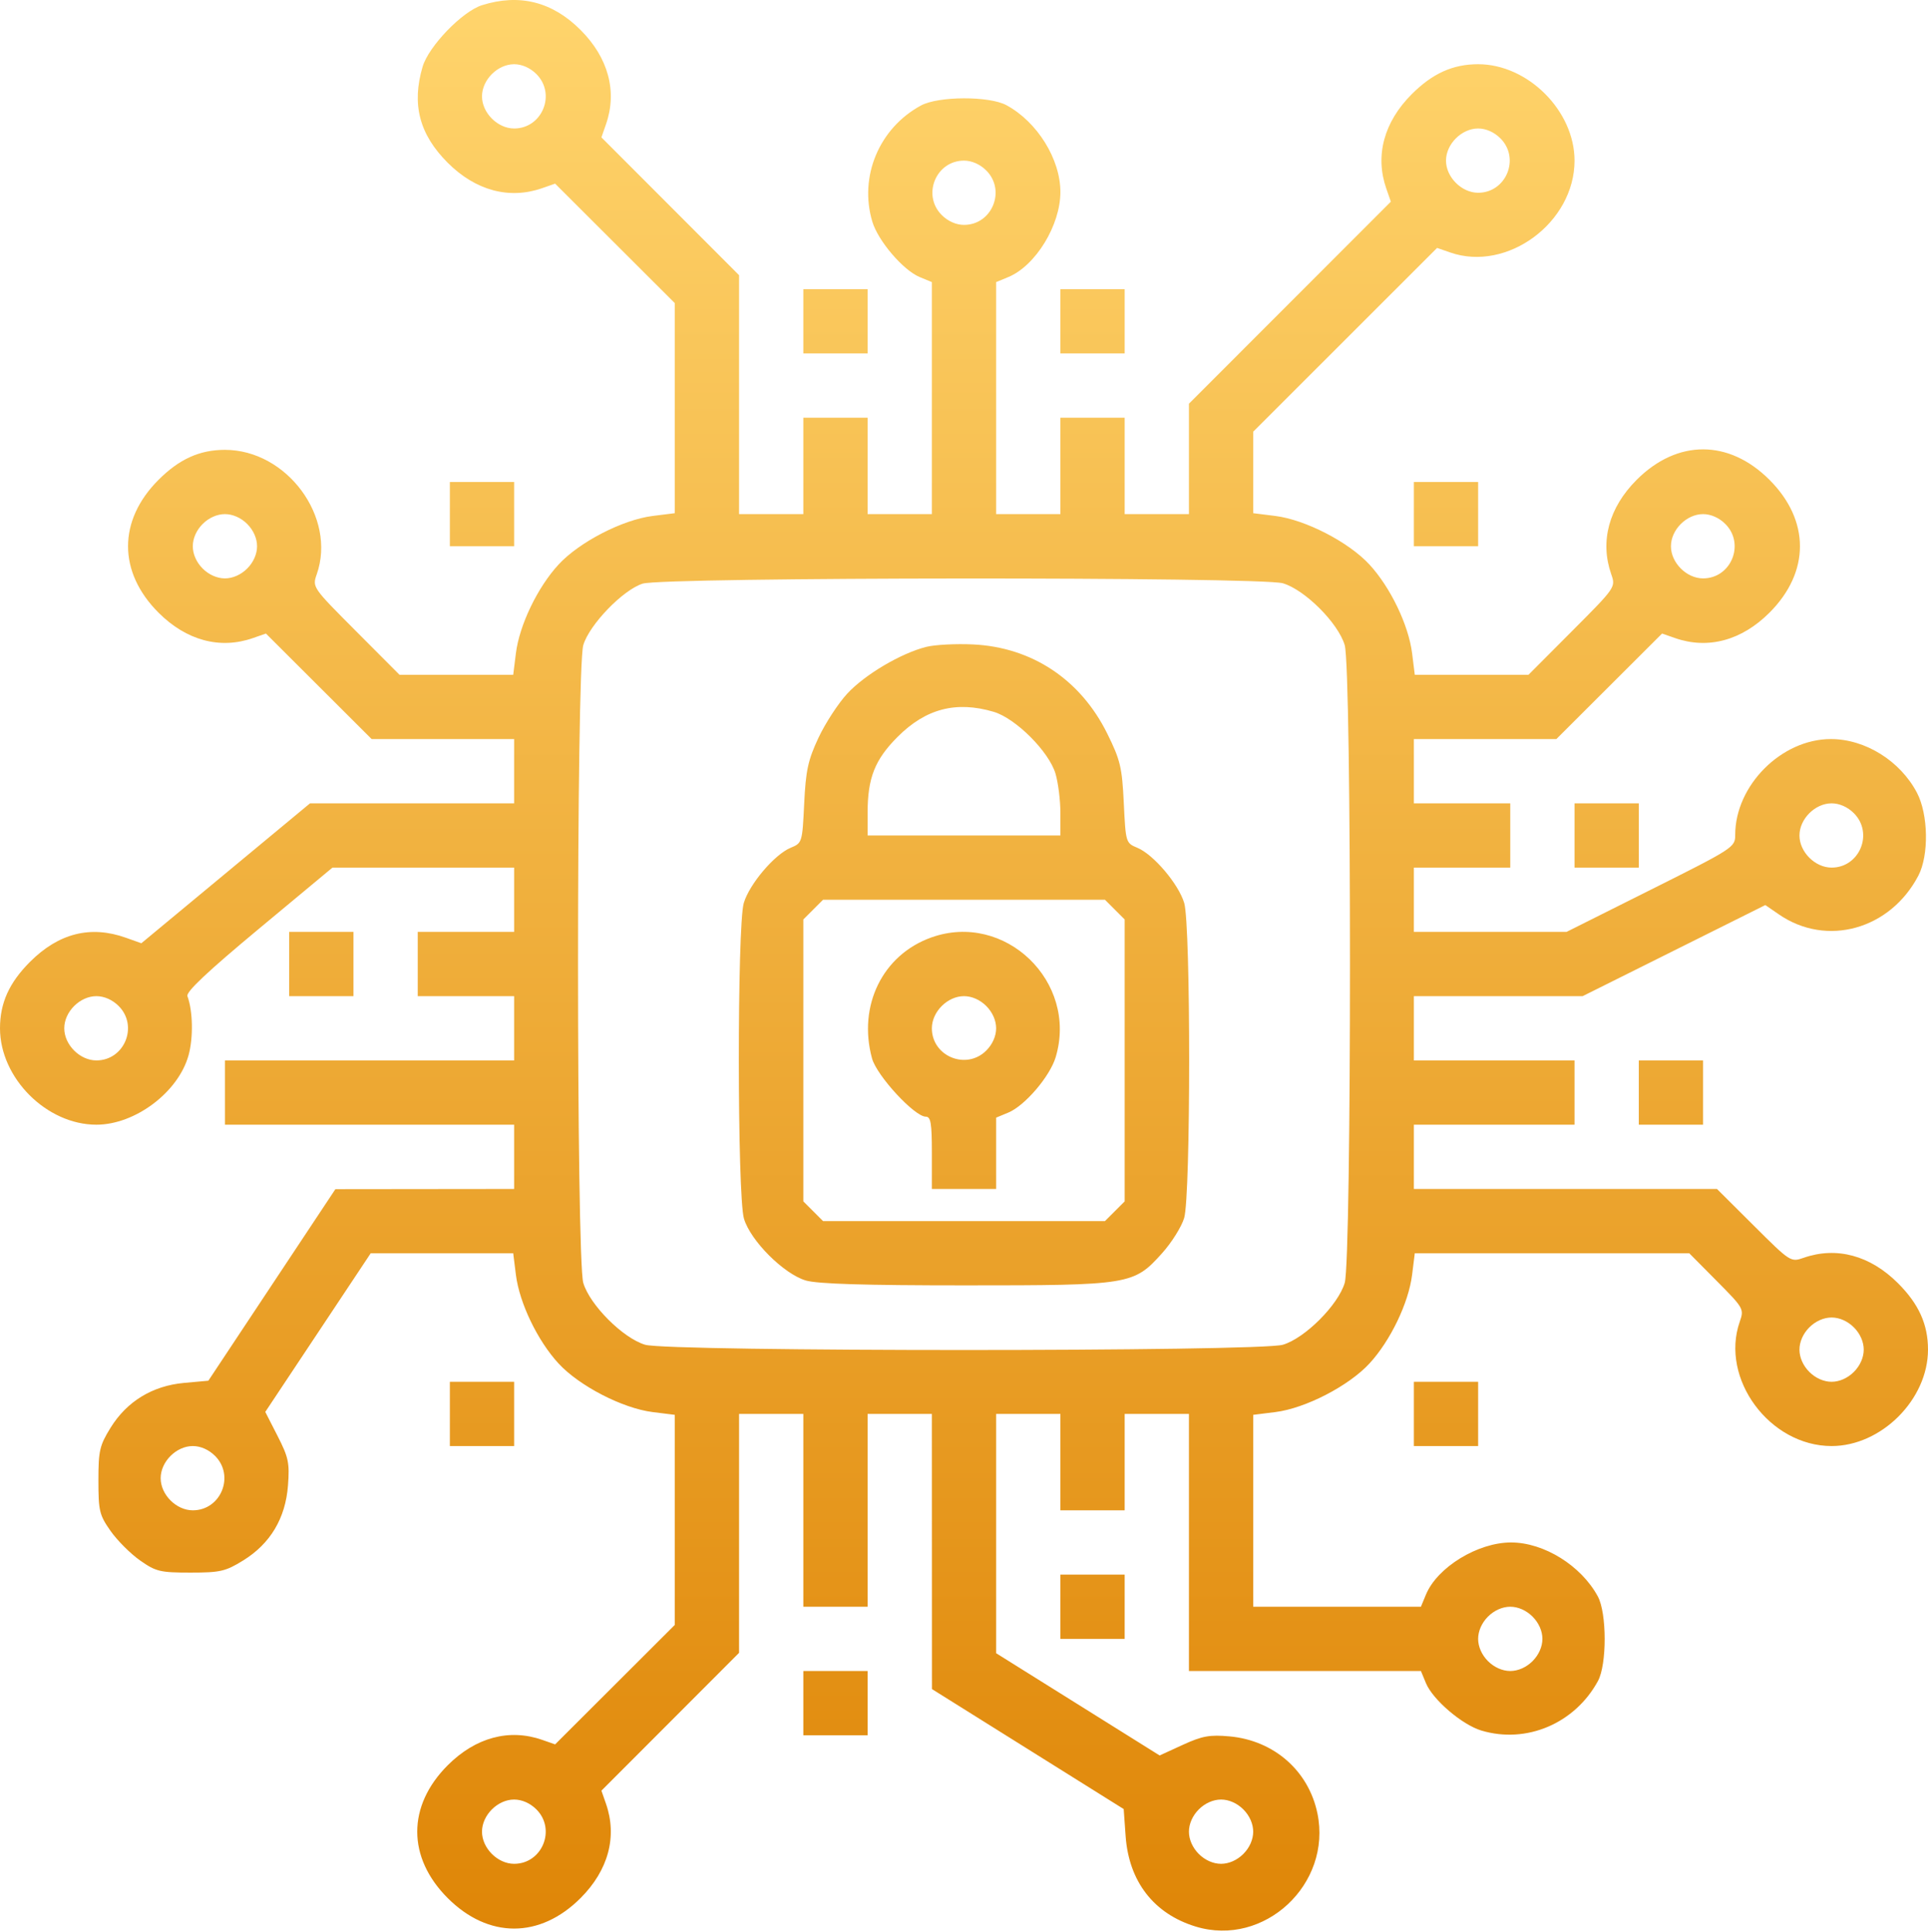 <svg width="480" height="481" viewBox="0 0 480 481" fill="none" xmlns="http://www.w3.org/2000/svg">
<path fill-rule="evenodd" clip-rule="evenodd" d="M120 1.293C115.092 2.84 106.721 11.508 105.216 16.602C102.446 25.978 104.399 33.453 111.466 40.52C118.391 47.444 126.773 49.704 134.954 46.852L138.207 45.718L153.104 60.59L168 75.461V101.608V127.756L162.487 128.444C154.997 129.38 144.21 134.95 139.053 140.545C133.831 146.209 129.317 155.601 128.439 162.624L127.77 167.986H113.618H99.466L88.6 157.086C77.742 146.195 77.735 146.184 78.867 142.937C83.811 128.755 71.422 111.986 56 111.986C49.71 111.986 44.645 114.273 39.466 119.452C29.349 129.569 29.349 142.403 39.466 152.52C46.39 159.444 54.773 161.704 62.953 158.852L66.205 157.719L79.366 170.852L92.527 183.986H110.263H128V191.986V199.986H102.591H77.183L56.187 217.401L35.191 234.816L31.346 233.445C22.553 230.31 14.611 232.308 7.466 239.452C2.287 244.631 0 249.696 0 255.986C0 268.377 11.609 279.986 24 279.986C33.642 279.986 44.376 271.912 46.935 262.736C48.154 258.365 48.028 251.636 46.658 247.986C46.266 246.943 51.677 241.844 64.432 231.236L82.77 215.986H105.385H128V223.986V231.986H116H104V239.986V247.986H116H128V255.986V263.986H92H56V271.986V279.986H92H128V287.986V295.986L105.75 296.01L83.5 296.035L67.686 319.877L51.873 343.72L45.843 344.266C37.953 344.982 31.59 348.862 27.526 355.434C24.799 359.846 24.5 361.142 24.5 368.571C24.5 376.131 24.751 377.17 27.528 381.122C29.193 383.491 32.495 386.793 34.864 388.458C38.816 391.235 39.855 391.486 47.415 391.486C54.844 391.486 56.14 391.187 60.552 388.46C67.305 384.285 71.08 377.963 71.7 369.789C72.124 364.204 71.829 362.803 69.112 357.486L66.046 351.486L79.173 331.736L92.3 311.986H110.035H127.77L128.439 317.348C129.317 324.371 133.831 333.763 139.053 339.427C144.21 345.022 154.997 350.592 162.487 351.528L168 352.216V378.364V404.511L153.104 419.382L138.207 434.254L134.954 433.12C126.773 430.268 118.391 432.528 111.466 439.452C101.349 449.569 101.349 462.403 111.466 472.52C121.583 482.637 134.417 482.637 144.534 472.52C151.459 465.595 153.718 457.213 150.866 449.03L149.731 445.776L166.866 428.621L184 411.465V381.726V351.986H192H200V375.986V399.986H208H216V375.986V351.986H224H232L232.011 386.236L232.022 420.486L255.89 435.42L279.758 450.354L280.24 457.095C281.05 468.415 287.273 476.439 297.705 479.614C314.742 484.801 331.647 469.052 327.984 451.407C325.785 440.819 317.157 433.264 306.12 432.263C301.178 431.815 299.319 432.151 294.472 434.37L288.704 437.011L268.352 424.284L248 411.558V381.772V351.986H256H264V363.986V375.986H272H280V363.986V351.986H288H296V383.986V415.986H324.879H353.757L355.014 419.02C356.721 423.14 364.014 429.374 368.807 430.81C380.031 434.173 392.064 429.063 397.826 418.486C400.076 414.355 400.059 401.591 397.797 397.415C393.642 389.742 384.379 383.986 376.188 383.986C367.906 383.986 357.829 390.157 355.014 396.952L353.757 399.986H332.879H312V376.101V352.216L317.513 351.528C325.003 350.592 335.79 345.022 340.947 339.427C346.169 333.763 350.683 324.371 351.561 317.348L352.23 311.986H386.392H420.554L427.407 318.893C434.13 325.668 434.239 325.861 433.13 329.042C428.189 343.217 440.582 359.986 456 359.986C468.391 359.986 480 348.377 480 335.986C480 329.696 477.713 324.631 472.534 319.452C465.611 312.529 457.227 310.268 449.051 313.118C445.825 314.243 445.742 314.19 436.633 305.118L427.462 295.986H389.731H352V287.986V279.986H372H392V271.986V263.986H372H352V255.986V247.986H373.008H394.017L416.758 236.648L439.5 225.31L442.901 227.65C454.763 235.811 470.584 231.405 477.602 217.986C480.26 212.904 480.085 202.739 477.248 197.343C473.075 189.409 464.373 183.986 455.812 183.986C443.514 183.986 432 195.524 432 207.847C432 210.92 431.621 211.167 411.009 221.481L390.018 231.986H371.009H352V223.986V215.986H364H376V207.986V199.986H364H352V191.986V183.986H369.737H387.473L400.634 170.852L413.795 157.719L417.047 158.852C425.227 161.704 433.61 159.444 440.534 152.52C450.651 142.403 450.651 129.569 440.534 119.452C430.417 109.335 417.583 109.335 407.466 119.452C400.543 126.376 398.282 134.759 401.133 142.937C402.265 146.184 402.258 146.195 391.4 157.086L380.534 167.986H366.382H352.23L351.561 162.624C350.683 155.601 346.169 146.209 340.947 140.545C335.79 134.95 325.003 129.38 317.513 128.444L312 127.756V117.613V107.47L334.893 84.594L357.786 61.716L361.042 62.851C375.231 67.797 392 55.412 392 39.986C392 27.595 380.391 15.986 368 15.986C361.71 15.986 356.645 18.273 351.466 23.452C344.54 30.378 342.282 38.759 345.135 46.944L346.271 50.201L321.135 75.351L296 100.5V114.243V127.986H288H280V115.986V103.986H272H264V115.986V127.986H256H248V99.108V70.229L251.034 68.972C257.829 66.157 264 56.08 264 47.798C264 39.607 258.244 30.344 250.571 26.189C246.291 23.871 233.636 23.912 229.297 26.257C218.875 31.891 213.816 43.963 217.176 55.179C218.612 59.972 224.846 67.266 228.966 68.972L232 70.229V99.108V127.986H224H216V115.986V103.986H208H200V115.986V127.986H192H184V98.246V68.507L166.866 51.351L149.731 34.196L150.866 30.942C153.718 22.759 151.459 14.377 144.534 7.452C137.497 0.416 129.307 -1.64 120 1.293ZM133.545 18.442C138.506 23.401 134.991 31.986 128 31.986C123.889 31.986 120 28.097 120 23.986C120 19.875 123.889 15.986 128 15.986C129.948 15.986 131.998 16.893 133.545 18.442ZM373.545 34.441C378.506 39.401 374.991 47.986 368 47.986C363.889 47.986 360 44.097 360 39.986C360 35.875 363.889 31.986 368 31.986C369.948 31.986 371.998 32.893 373.545 34.441ZM245.545 42.441C250.506 47.401 246.991 55.986 240 55.986C238.052 55.986 236.002 55.079 234.455 53.531C229.494 48.571 233.009 39.986 240 39.986C241.948 39.986 243.998 40.893 245.545 42.441ZM200 79.987V87.987H208H216V79.987V71.987H208H200V79.987ZM264 79.987V87.987H272H280V79.987V71.987H272H264V79.987ZM112 127.986V135.986H120H128V127.986V119.986H120H112V127.986ZM352 127.986V135.986H360H368V127.986V119.986H360H352V127.986ZM61.545 130.441C63.093 131.988 64 134.038 64 135.986C64 137.934 63.093 139.984 61.545 141.531C59.998 143.079 57.948 143.986 56 143.986C54.052 143.986 52.002 143.079 50.455 141.531C48.907 139.984 48 137.934 48 135.986C48 134.038 48.907 131.988 50.455 130.441C52.002 128.893 54.052 127.986 56 127.986C57.948 127.986 59.998 128.893 61.545 130.441ZM429.545 130.441C434.506 135.401 430.991 143.986 424 143.986C419.889 143.986 416 140.097 416 135.986C416 131.875 419.889 127.986 424 127.986C425.948 127.986 427.998 128.893 429.545 130.441ZM319.384 145.202C324.877 146.825 333.161 155.109 334.784 160.602C336.53 166.511 336.53 313.461 334.784 319.37C333.161 324.863 324.877 333.147 319.384 334.77C313.475 336.516 166.525 336.516 160.616 334.77C155.123 333.147 146.839 324.863 145.216 319.37C143.47 313.461 143.47 166.511 145.216 160.602C146.721 155.508 155.092 146.84 160 145.293C165.235 143.643 313.82 143.558 319.384 145.202ZM230.618 161.034C224.29 162.624 215.284 167.954 210.912 172.697C208.667 175.133 205.446 180.082 203.756 183.694C201.168 189.223 200.608 191.811 200.211 200.057C199.744 209.749 199.709 209.864 196.835 211.054C192.829 212.714 186.594 220.061 185.176 224.793C183.507 230.364 183.541 297.701 185.216 303.37C186.839 308.863 195.123 317.147 200.616 318.77C203.508 319.624 215.273 319.986 240.188 319.986C281.359 319.986 282.247 319.842 289.299 311.998C291.677 309.353 294.157 305.404 294.811 303.222C296.461 297.716 296.472 230.292 294.824 224.793C293.406 220.061 287.171 212.714 283.165 211.054C280.287 209.862 280.257 209.762 279.783 199.919C279.354 191.023 278.925 189.218 275.667 182.628C269.014 169.164 256.913 161.126 242.249 160.428C237.987 160.225 232.753 160.498 230.618 161.034ZM247.384 177.202C252.877 178.825 261.161 187.109 262.784 192.602C263.453 194.866 264 199.253 264 202.352V207.986H240H216V202.352C216 193.677 217.799 189.121 223.466 183.441C230.481 176.411 238.037 174.44 247.384 177.202ZM392 207.986V215.986H400H408V207.986V199.986H400H392V207.986ZM461.545 202.441C466.506 207.401 462.991 215.986 456 215.986C451.889 215.986 448 212.097 448 207.986C448 203.875 451.889 199.986 456 199.986C457.948 199.986 459.998 200.893 461.545 202.441ZM277.545 226.441L280 228.895V263.986V299.077L277.545 301.531L275.091 303.986H240H204.909L202.455 301.531L200 299.077V263.986V228.895L202.455 226.441L204.909 223.986H240H275.091L277.545 226.441ZM72 239.986V247.986H80H88V239.986V231.986H80H72V239.986ZM231.852 233.377C219.726 237.709 213.525 250.368 217.102 263.486C218.274 267.784 227.686 277.986 230.479 277.986C231.728 277.986 232 279.597 232 286.986V295.986H240H248V287.107V278.229L251.034 276.972C255.154 275.265 261.388 267.972 262.824 263.179C268.448 244.409 250.179 226.83 231.852 233.377ZM29.545 250.441C34.506 255.401 30.991 263.986 24 263.986C19.889 263.986 16 260.097 16 255.986C16 251.875 19.889 247.986 24 247.986C25.948 247.986 27.998 248.893 29.545 250.441ZM245.545 250.441C247.093 251.988 248 254.038 248 255.986C248 257.934 247.093 259.984 245.545 261.531C240.585 266.492 232 262.977 232 255.986C232 251.875 235.889 247.986 240 247.986C241.948 247.986 243.998 248.893 245.545 250.441ZM408 271.986V279.986H416H424V271.986V263.986H416H408V271.986ZM461.545 330.441C463.093 331.988 464 334.038 464 335.986C464 337.934 463.093 339.984 461.545 341.531C459.998 343.079 457.948 343.986 456 343.986C454.052 343.986 452.002 343.079 450.455 341.531C448.907 339.984 448 337.934 448 335.986C448 334.038 448.907 331.988 450.455 330.441C452.002 328.893 454.052 327.986 456 327.986C457.948 327.986 459.998 328.893 461.545 330.441ZM112 351.986V359.986H120H128V351.986V343.986H120H112V351.986ZM352 351.986V359.986H360H368V351.986V343.986H360H352V351.986ZM53.545 362.441C58.506 367.401 54.991 375.986 48 375.986C43.889 375.986 40 372.097 40 367.986C40 363.875 43.889 359.986 48 359.986C49.948 359.986 51.998 360.893 53.545 362.441ZM264 399.986V407.986H272H280V399.986V391.986H272H264V399.986ZM381.545 402.441C383.093 403.988 384 406.038 384 407.986C384 409.934 383.093 411.984 381.545 413.531C379.998 415.079 377.948 415.986 376 415.986C374.052 415.986 372.002 415.079 370.455 413.531C368.907 411.984 368 409.934 368 407.986C368 406.038 368.907 403.988 370.455 402.441C372.002 400.893 374.052 399.986 376 399.986C377.948 399.986 379.998 400.893 381.545 402.441ZM200 423.986V431.986H208H216V423.986V415.986H208H200V423.986ZM133.545 450.441C138.506 455.401 134.991 463.986 128 463.986C123.889 463.986 120 460.097 120 455.986C120 451.875 123.889 447.986 128 447.986C129.948 447.986 131.998 448.893 133.545 450.441ZM309.545 450.441C311.093 451.988 312 454.038 312 455.986C312 457.934 311.093 459.984 309.545 461.531C307.998 463.079 305.948 463.986 304 463.986C302.052 463.986 300.002 463.079 298.455 461.531C296.907 459.984 296 457.934 296 455.986C296 454.038 296.907 451.988 298.455 450.441C300.002 448.893 302.052 447.986 304 447.986C305.948 447.986 307.998 448.893 309.545 450.441Z" fill="url(#paint0_linear_15_1088)"/>
<defs>
<linearGradient id="paint0_linear_15_1088" x1="240" y1="0" x2="240" y2="480.618" gradientUnits="userSpaceOnUse">
<stop stop-color="#FFD46C"/>
<stop offset="1" stop-color="#DF8607"/>
</linearGradient>
</defs>
</svg>
